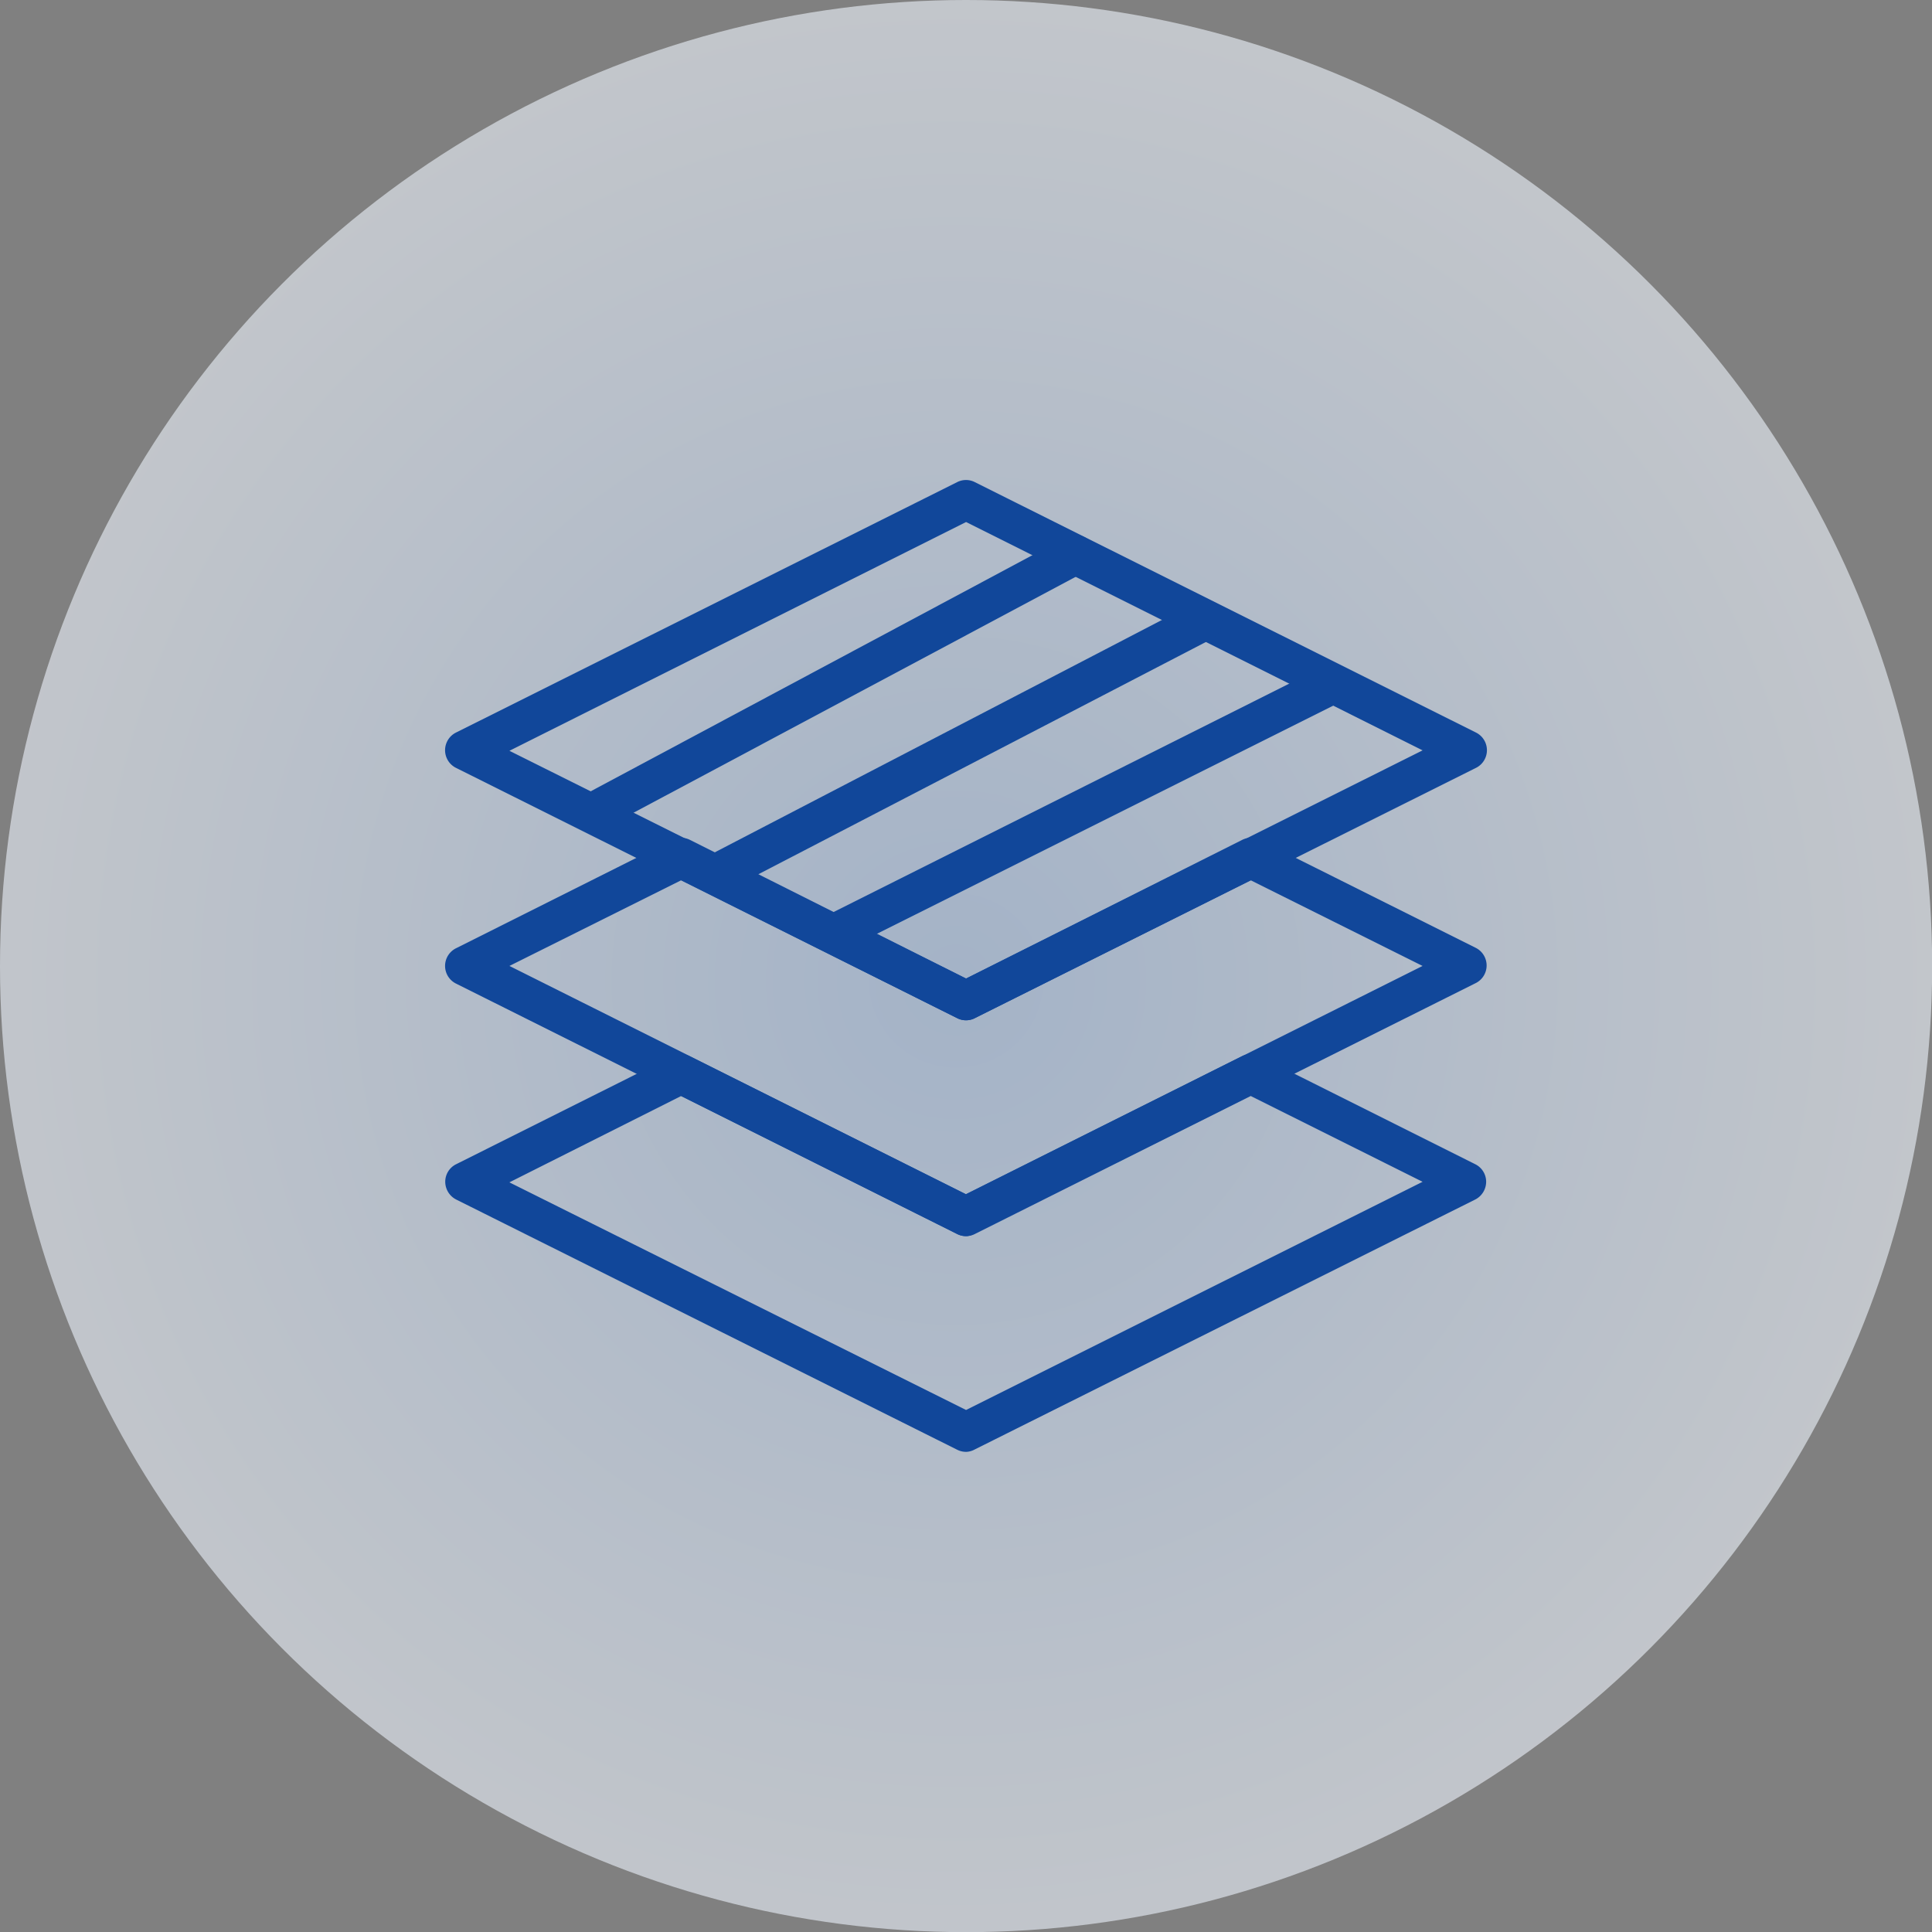 <svg xmlns="http://www.w3.org/2000/svg" xmlns:xlink="http://www.w3.org/1999/xlink" viewBox="0 0 127.27 127.27"><rect x="0" y="0" width="127.27" height="127.27" fill="#808080" stroke="none"/><defs><style>.cls-1{opacity:0.6;fill:url(#未命名的渐变_48);}.cls-2{fill:#11479a;stroke:#11479a;stroke-linecap:round;stroke-linejoin:round;stroke-width:1.5px;}</style><radialGradient id="未命名的渐变_48" cx="62.98" cy="64.59" r="85.3" gradientUnits="userSpaceOnUse"><stop offset="0" stop-color="#bcd5f7"/><stop offset="1" stop-color="#fff"/></radialGradient></defs><g id="图层_2" data-name="图层 2"><g id="图层_1-2" data-name="图层 1"><circle class="cls-1" cx="63.64" cy="63.64" r="63.64"/><path class="cls-2" d="M63.64,66.46a.54.54,0,0,1-.25-.06l-33-16.48a.55.55,0,0,1,0-1l33-16.49a.53.53,0,0,1,.49,0l33,16.49a.55.55,0,0,1,0,1l-33,16.48A.5.5,0,0,1,63.64,66.46Zm-31.76-17L63.64,65.3,95.39,49.43,63.64,33.55Z"/><path class="cls-2" d="M63.64,80.68a.54.54,0,0,1-.25-.06l-33-16.49a.55.55,0,0,1,0-1L44.62,56a.55.55,0,0,1,.5,0L63.64,65.3,82.16,56a.53.53,0,0,1,.49,0l14.21,7.1a.55.55,0,0,1,0,1l-33,16.49A.5.5,0,0,1,63.64,80.68ZM31.88,63.63,63.64,79.51,95.39,63.63l-13-6.48L63.88,66.4a.53.53,0,0,1-.49,0L44.87,57.15Z"/><path class="cls-2" d="M63.64,94.89a.54.54,0,0,1-.25-.06l-33-16.48a.57.57,0,0,1-.31-.5.54.54,0,0,1,.31-.49l14.21-7.11a.55.55,0,0,1,.5,0l18.52,9.26,18.52-9.26a.53.53,0,0,1,.49,0l14.21,7.11a.54.54,0,0,1,.31.49.57.57,0,0,1-.31.5l-33,16.48A.5.5,0,0,1,63.64,94.89Zm-31.76-17L63.64,93.72,95.39,77.85l-13-6.49L63.88,80.62a.53.53,0,0,1-.49,0L44.87,71.36Z"/><path class="cls-2" d="M39.13,54a.55.55,0,0,1-.26-1L70.58,36.05a.56.56,0,0,1,.75.23.55.55,0,0,1-.23.74L39.39,53.94A.59.59,0,0,1,39.13,54Z"/><path class="cls-2" d="M47.12,58.15a.55.55,0,0,1-.49-.29.56.56,0,0,1,.23-.75L78.94,40.44a.55.55,0,0,1,.51,1L47.37,58.09A.57.57,0,0,1,47.12,58.15Z"/><path class="cls-2" d="M55.2,61.9a.55.55,0,0,1-.25-1l32.6-16.34a.55.55,0,0,1,.74.24.54.54,0,0,1-.25.74L55.44,61.84A.5.5,0,0,1,55.2,61.9Z"/></g></g></svg>